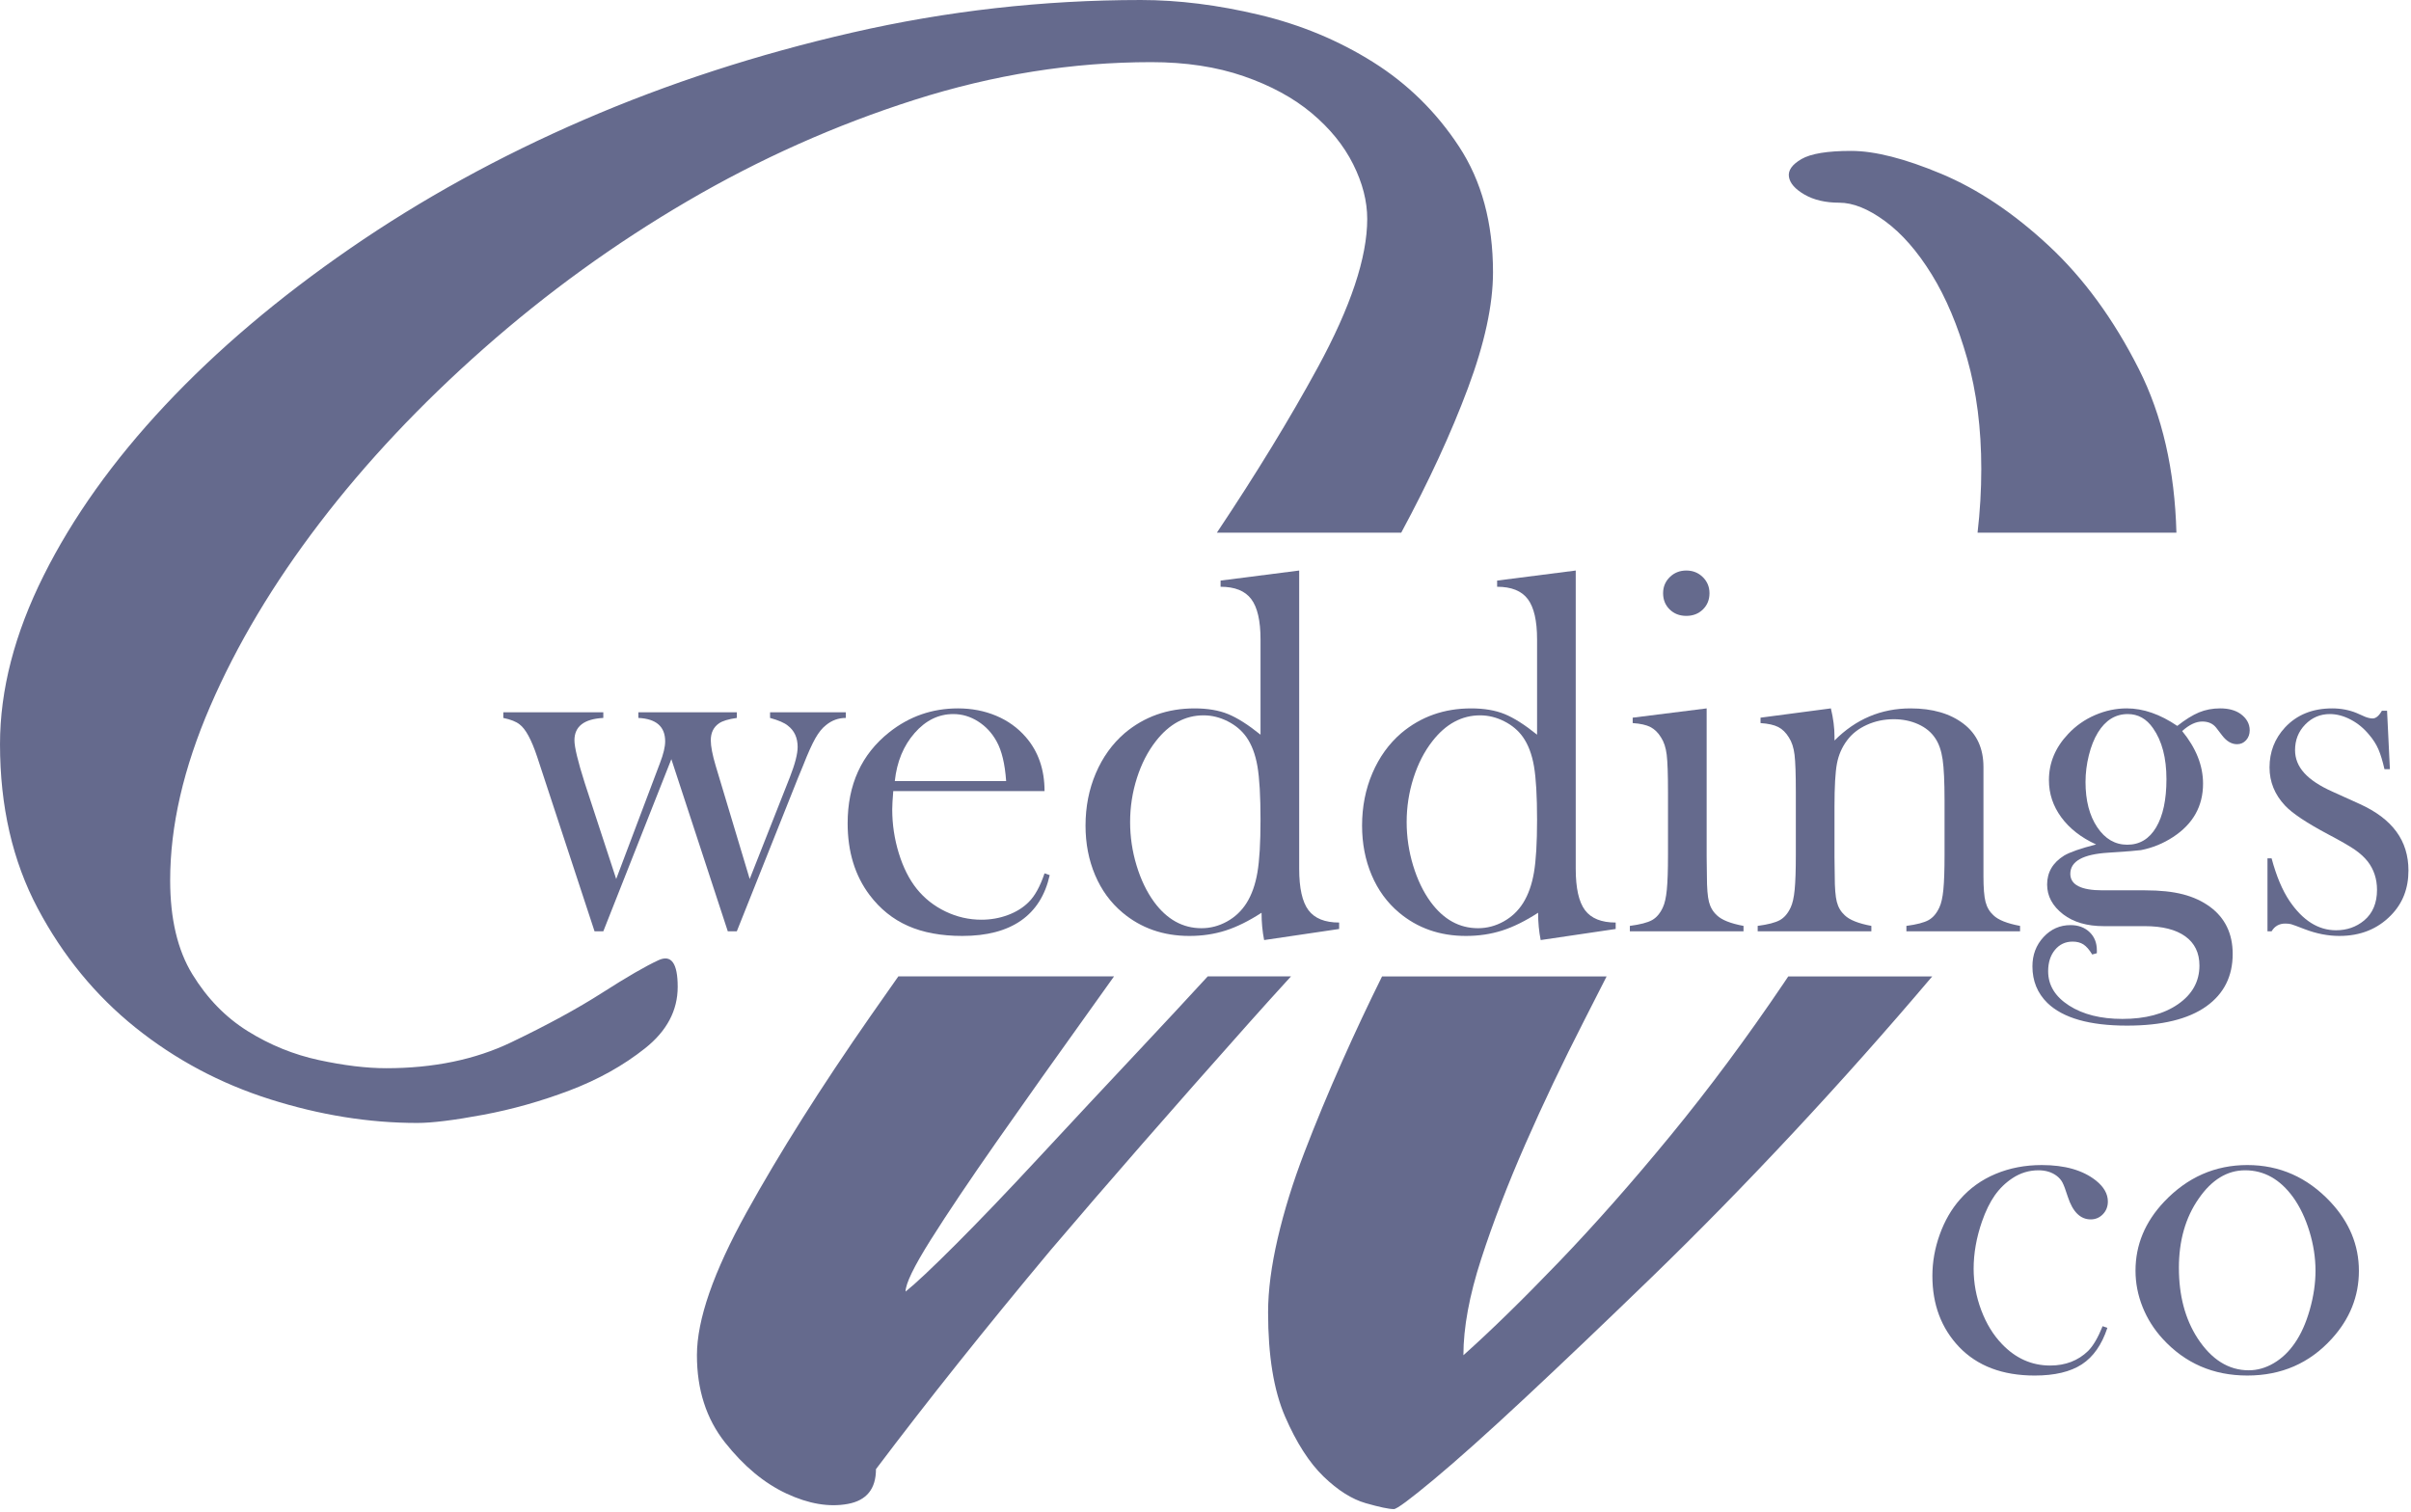 <?xml version="1.0" encoding="UTF-8" standalone="no"?><!DOCTYPE svg PUBLIC "-//W3C//DTD SVG 1.1//EN" "http://www.w3.org/Graphics/SVG/1.1/DTD/svg11.dtd"><svg width="100%" height="100%" viewBox="0 0 665 417" version="1.1" xmlns="http://www.w3.org/2000/svg" xmlns:xlink="http://www.w3.org/1999/xlink" xml:space="preserve" xmlns:serif="http://www.serif.com/" style="fill-rule:evenodd;clip-rule:evenodd;stroke-linejoin:round;stroke-miterlimit:2;"><path d="M335.636,146.942c10.891,-16.321 20.158,-31.496 27.798,-45.523c9.115,-16.733 13.673,-30.405 13.673,-41.017c-0,-4.897 -1.293,-9.931 -3.878,-15.1c-2.584,-5.17 -6.394,-9.863 -11.427,-14.081c-5.034,-4.217 -11.291,-7.618 -18.774,-10.203c-7.482,-2.584 -15.985,-3.877 -25.508,-3.877c-21.766,0 -43.533,3.469 -65.299,10.407c-21.767,6.938 -42.649,16.257 -62.647,27.957c-19.998,11.699 -38.704,25.236 -56.117,40.608c-17.414,15.373 -32.514,31.426 -45.302,48.159c-12.788,16.733 -22.855,33.602 -30.201,50.607c-7.347,17.005 -11.02,32.99 -11.02,47.955c0,10.611 2.041,19.25 6.122,25.916c4.081,6.666 9.183,11.903 15.305,15.712c6.122,3.81 12.652,6.462 19.59,7.959c6.938,1.496 13.128,2.245 18.569,2.245c13.06,-0 24.556,-2.381 34.487,-7.143c9.931,-4.761 18.297,-9.318 25.099,-13.672c6.803,-4.353 11.972,-7.346 15.509,-8.979c3.537,-1.632 5.306,0.817 5.306,7.347c-0,6.53 -2.993,12.175 -8.979,16.937c-5.986,4.761 -12.924,8.638 -20.814,11.631c-7.891,2.993 -15.849,5.238 -23.876,6.734c-8.026,1.497 -14.08,2.245 -18.161,2.245c-13.332,0 -26.868,-2.177 -40.608,-6.53c-13.741,-4.353 -26.12,-10.951 -37.14,-19.794c-11.019,-8.843 -19.998,-19.794 -26.936,-32.854c-6.938,-13.06 -10.407,-28.16 -10.407,-45.302c-0,-14.964 4.013,-30.473 12.04,-46.526c8.026,-16.053 19.181,-31.697 33.466,-46.934c14.284,-15.237 31.289,-29.657 51.015,-43.261c19.726,-13.604 41.221,-25.44 64.484,-35.507c23.263,-10.067 47.954,-18.093 74.074,-24.079c26.12,-5.986 52.648,-8.979 79.585,-8.979c10.339,0 21.222,1.36 32.65,4.081c11.427,2.721 21.902,7.074 31.425,13.06c9.523,5.986 17.413,13.74 23.671,23.263c6.258,9.523 9.387,21.087 9.387,34.691c0,8.979 -2.313,19.658 -6.938,32.038c-4.625,12.379 -10.747,25.643 -18.366,39.792c-0.003,0.006 -0.006,0.011 -0.009,0.017l-50.848,0Zm209.812,0c0.687,-5.903 1.03,-11.759 1.03,-17.567c0,-11.155 -1.292,-21.29 -3.877,-30.405c-2.585,-9.115 -5.85,-16.869 -9.795,-23.263c-3.945,-6.394 -8.231,-11.291 -12.856,-14.692c-4.625,-3.401 -8.843,-5.102 -12.652,-5.102c-3.809,-0 -7.006,-0.748 -9.591,-2.245c-2.585,-1.496 -4.013,-3.129 -4.285,-4.897c-0.272,-1.769 0.884,-3.401 3.469,-4.898c2.585,-1.496 7.142,-2.244 13.672,-2.244c6.53,-0 14.829,2.108 24.896,6.326c10.067,4.217 19.93,10.815 29.589,19.794c9.659,8.978 17.957,20.338 24.895,34.078c6.44,12.753 9.891,27.791 10.354,45.115l-54.849,0Zm-12.502,122.402c-12.438,14.687 -25.205,29.045 -38.3,43.075c-13.332,14.284 -26.46,27.684 -39.384,40.2c-12.924,12.516 -24.487,23.535 -34.69,33.058c-10.203,9.523 -18.57,17.005 -25.1,22.447c-6.53,5.442 -10.203,8.162 -11.019,8.162c-1.361,0 -3.945,-0.544 -7.755,-1.632c-3.809,-1.088 -7.686,-3.537 -11.631,-7.346c-3.945,-3.809 -7.482,-9.319 -10.611,-16.529c-3.129,-7.21 -4.694,-16.801 -4.694,-28.773c0,-5.986 0.885,-12.788 2.653,-20.406c1.769,-7.619 4.217,-15.509 7.346,-23.671c3.129,-8.163 6.598,-16.529 10.407,-25.1c3.559,-8.006 7.236,-15.835 11.032,-23.485l61.936,0c-2.016,3.987 -4.096,8.074 -6.239,12.262c-5.85,11.427 -11.224,22.718 -16.121,33.874c-4.898,11.155 -8.979,21.766 -12.244,31.834c-3.265,10.067 -4.897,18.909 -4.897,26.528c7.618,-6.802 16.393,-15.373 26.324,-25.712c9.931,-10.339 20.202,-21.971 30.813,-34.895c10.611,-12.924 21.018,-26.936 31.222,-42.037c0.417,-0.617 0.832,-1.235 1.246,-1.854l39.706,0Zm-176.867,0c-3.95,4.316 -7.824,8.607 -11.622,12.874c-20.951,23.535 -39.18,44.417 -54.689,62.647c-17.957,21.494 -34.01,41.628 -48.159,60.402c0,5.442 -2.584,8.639 -7.754,9.591c-5.17,0.952 -10.815,0 -16.937,-2.857c-6.122,-2.857 -11.768,-7.55 -16.937,-14.08c-5.17,-6.53 -7.755,-14.557 -7.755,-24.079c0,-9.795 4.558,-22.923 13.673,-39.384c9.114,-16.461 20.542,-34.555 34.282,-54.281c2.496,-3.584 5.029,-7.195 7.597,-10.833l59.489,0c-2.104,2.963 -4.196,5.893 -6.276,8.793c-9.658,13.468 -18.297,25.643 -25.915,36.527c-7.619,10.883 -13.741,19.998 -18.366,27.344c-4.625,7.346 -6.938,12.108 -6.938,14.284c2.721,-2.176 7.346,-6.53 13.876,-13.06c6.53,-6.53 14.148,-14.488 22.855,-23.875c8.707,-9.387 18.298,-19.658 28.773,-30.813c5.968,-6.356 11.914,-12.756 17.838,-19.2l22.965,0Z" style="fill:#656a8d;"/><g><path d="M138.823,196.478l27.582,-0l0,1.564c-5.308,0.283 -7.962,2.341 -7.962,6.174c0,1.893 0.948,5.82 2.844,11.782l8.672,26.473l12.085,-32.009c0.948,-2.461 1.422,-4.448 1.422,-5.961c-0,-4.07 -2.464,-6.223 -7.393,-6.459l-0,-1.564l27.155,-0l0,1.564c-2.322,0.331 -3.957,0.828 -4.905,1.49c-1.516,1.041 -2.275,2.603 -2.275,4.684c0,1.657 0.451,3.999 1.351,7.027l9.383,31.228l11.09,-28.106c1.422,-3.643 2.133,-6.411 2.133,-8.304c-0,-2.554 -0.901,-4.518 -2.702,-5.89c-0.9,-0.757 -2.535,-1.467 -4.905,-2.129l0,-1.564l20.9,-0l-0,1.564c-2.038,-0 -3.862,0.662 -5.474,1.988c-1.042,0.805 -2.026,2.024 -2.95,3.656c-0.924,1.633 -2.026,4.083 -3.305,7.349l-1.493,3.621l-16.848,42.246l-2.488,-0l-15.568,-47.486l-18.767,47.486l-2.417,-0l-14.146,-43.027l-1.706,-5.184c-1.564,-4.685 -3.175,-7.644 -4.834,-8.874c-0.948,-0.758 -2.441,-1.35 -4.479,-1.775l0,-1.564Z" style="fill:#656a8d;"/><path d="M246.378,218.23c-0.19,2.323 -0.284,4.005 -0.284,5.048c-0,4.123 0.604,8.151 1.812,12.084c1.209,3.934 2.856,7.204 4.941,9.81c2.132,2.654 4.774,4.739 7.926,6.256c3.152,1.517 6.457,2.275 9.917,2.275c2.559,-0 4.988,-0.427 7.286,-1.28c2.299,-0.853 4.206,-2.038 5.723,-3.554c1.706,-1.659 3.175,-4.313 4.407,-7.962l1.422,0.498c-1.232,5.545 -3.875,9.727 -7.926,12.547c-4.052,2.819 -9.443,4.229 -16.173,4.229c-5.829,0 -10.829,-0.924 -14.999,-2.772c-4.171,-1.848 -7.701,-4.692 -10.592,-8.531c-4.028,-5.355 -6.042,-11.942 -6.042,-19.762c-0,-10.663 3.815,-19.027 11.445,-25.093c5.544,-4.408 11.871,-6.612 18.98,-6.612c3.791,0 7.298,0.676 10.521,2.026c3.222,1.351 5.947,3.306 8.175,5.865c3.459,3.981 5.189,8.957 5.189,14.928l-41.728,0Zm31.136,-2.772c-0.332,-4.739 -1.208,-8.388 -2.63,-10.947c-1.28,-2.323 -2.986,-4.159 -5.118,-5.51c-2.133,-1.35 -4.408,-2.026 -6.825,-2.026c-4.075,0 -7.642,1.754 -10.698,5.261c-3.057,3.507 -4.87,7.914 -5.439,13.222l30.71,0Z" style="fill:#656a8d;"/><path d="M348.672,259.319c-0.474,-2.367 -0.711,-4.879 -0.711,-7.536c-3.507,2.275 -6.812,3.91 -9.916,4.905c-3.105,0.996 -6.434,1.493 -9.988,1.493c-7.204,0 -13.365,-2.156 -18.483,-6.469c-3.27,-2.748 -5.782,-6.196 -7.535,-10.343c-1.753,-4.147 -2.63,-8.684 -2.63,-13.613c-0,-5.213 0.948,-10.035 2.843,-14.466c1.896,-4.431 4.55,-8.116 7.962,-11.054c5.403,-4.55 11.824,-6.825 19.265,-6.825c3.601,0 6.682,0.522 9.241,1.564c2.559,1.043 5.545,2.939 8.957,5.687l-0,-26.282c-0,-5.147 -0.853,-8.854 -2.559,-11.12c-1.706,-2.268 -4.526,-3.402 -8.46,-3.402l0,-1.706l21.682,-2.772l-0,82.27c-0,5.347 0.853,9.156 2.559,11.428c1.706,2.271 4.526,3.407 8.459,3.407l0,1.777l-20.686,3.057Zm-0.995,-33.127c-0,-6.587 -0.285,-11.528 -0.853,-14.821c-0.569,-3.294 -1.588,-5.984 -3.057,-8.069c-1.28,-1.801 -2.997,-3.246 -5.154,-4.336c-2.156,-1.09 -4.372,-1.635 -6.646,-1.635c-5.071,-0 -9.455,2.369 -13.151,7.109c-2.228,2.843 -3.969,6.231 -5.225,10.165c-1.256,3.933 -1.884,7.985 -1.884,12.156c-0,4.075 0.592,8.068 1.777,11.978c1.185,3.91 2.796,7.263 4.834,10.059c3.554,4.834 7.914,7.251 13.08,7.251c2.464,-0 4.81,-0.616 7.038,-1.849c2.227,-1.232 4.028,-2.938 5.402,-5.118c1.422,-2.275 2.417,-5.083 2.986,-8.424c0.568,-3.341 0.853,-8.163 0.853,-14.466Z" style="fill:#656a8d;"/><path d="M424.948,259.319c-0.474,-2.367 -0.71,-4.879 -0.71,-7.536c-3.507,2.275 -6.813,3.91 -9.917,4.905c-3.104,0.996 -6.433,1.493 -9.988,1.493c-7.203,0 -13.364,-2.156 -18.482,-6.469c-3.27,-2.748 -5.782,-6.196 -7.536,-10.343c-1.753,-4.147 -2.63,-8.684 -2.63,-13.613c0,-5.213 0.948,-10.035 2.844,-14.466c1.895,-4.431 4.549,-8.116 7.961,-11.054c5.403,-4.55 11.824,-6.825 19.265,-6.825c3.602,0 6.682,0.522 9.241,1.564c2.559,1.043 5.545,2.939 8.957,5.687l0,-26.282c0,-5.147 -0.853,-8.854 -2.559,-11.12c-1.706,-2.268 -4.526,-3.402 -8.459,-3.402l-0,-1.706l21.681,-2.772l0,82.27c0,5.347 0.853,9.156 2.559,11.428c1.706,2.271 4.526,3.407 8.46,3.407l-0,1.777l-20.687,3.057Zm-0.995,-33.127c0,-6.587 -0.284,-11.528 -0.853,-14.821c-0.569,-3.294 -1.587,-5.984 -3.057,-8.069c-1.279,-1.801 -2.997,-3.246 -5.153,-4.336c-2.157,-1.09 -4.372,-1.635 -6.647,-1.635c-5.071,-0 -9.455,2.369 -13.151,7.109c-2.228,2.843 -3.969,6.231 -5.225,10.165c-1.256,3.933 -1.884,7.985 -1.884,12.156c0,4.075 0.593,8.068 1.777,11.978c1.185,3.91 2.796,7.263 4.834,10.059c3.555,4.834 7.915,7.251 13.08,7.251c2.465,-0 4.81,-0.616 7.038,-1.849c2.227,-1.232 4.028,-2.938 5.402,-5.118c1.422,-2.275 2.417,-5.083 2.986,-8.424c0.569,-3.341 0.853,-8.163 0.853,-14.466Z" style="fill:#656a8d;"/><path d="M450.326,197.971l20.402,-2.56l0,40.943l0.071,5.384c0,3.211 0.19,5.56 0.569,7.048c0.379,1.487 1.114,2.727 2.204,3.718c1.327,1.275 3.767,2.244 7.322,2.905l-0,1.493l-31.35,-0l0,-1.493c2.844,-0.377 4.882,-0.907 6.114,-1.591c1.232,-0.684 2.227,-1.851 2.986,-3.502c0.521,-1.084 0.888,-2.722 1.101,-4.915c0.214,-2.192 0.32,-5.364 0.32,-9.513l0,-17.47c0,-4.856 -0.118,-8.263 -0.355,-10.22c-0.237,-1.957 -0.758,-3.548 -1.564,-4.774c-0.806,-1.32 -1.777,-2.275 -2.915,-2.864c-1.137,-0.59 -2.772,-0.955 -4.905,-1.097l0,-1.492Zm14.787,-28.08c-1.849,0 -3.377,-0.592 -4.586,-1.777c-1.208,-1.185 -1.812,-2.678 -1.812,-4.478c-0,-1.754 0.616,-3.235 1.848,-4.443c1.232,-1.209 2.749,-1.813 4.55,-1.813c1.8,-0 3.317,0.604 4.549,1.813c1.232,1.208 1.848,2.689 1.848,4.443c0,1.8 -0.604,3.293 -1.812,4.478c-1.209,1.185 -2.737,1.777 -4.585,1.777Z" style="fill:#656a8d;"/><path d="M504.992,195.411c0.664,2.764 0.996,5.337 0.996,7.719l-0,1.143c5.876,-5.908 12.866,-8.862 20.97,-8.862c6.066,0 10.948,1.42 14.644,4.26c3.649,2.793 5.474,6.77 5.474,11.929l-0,30.106c-0,3.218 0.189,5.573 0.568,7.064c0.38,1.491 1.114,2.734 2.204,3.728c1.327,1.278 3.768,2.248 7.322,2.911l0,1.493l-31.349,-0l-0,-1.493c2.843,-0.379 4.881,-0.911 6.113,-1.597c1.232,-0.687 2.228,-1.858 2.986,-3.515c0.521,-1.088 0.889,-2.733 1.102,-4.934c0.213,-2.201 0.32,-5.361 0.32,-9.479l-0,-15.051c-0,-5.16 -0.178,-8.946 -0.533,-11.36c-0.356,-2.414 -1.031,-4.354 -2.026,-5.822c-1.09,-1.657 -2.654,-2.946 -4.692,-3.869c-2.038,-0.923 -4.289,-1.385 -6.753,-1.385c-2.654,0 -5.131,0.521 -7.429,1.562c-2.299,1.041 -4.111,2.461 -5.438,4.259c-1.422,1.894 -2.358,4.036 -2.808,6.426c-0.45,2.39 -0.675,6.355 -0.675,11.893l-0,13.915l0.071,5.254c-0,3.219 0.189,5.574 0.568,7.065c0.379,1.491 1.114,2.733 2.204,3.727c1.327,1.278 3.768,2.248 7.322,2.911l-0,1.493l-31.349,-0l-0,-1.493c2.843,-0.377 4.881,-0.907 6.113,-1.591c1.232,-0.684 2.227,-1.851 2.986,-3.502c0.521,-1.084 0.888,-2.722 1.102,-4.915c0.213,-2.192 0.319,-5.364 0.319,-9.513l0,-17.47c0,-4.856 -0.118,-8.263 -0.355,-10.22c-0.237,-1.957 -0.758,-3.548 -1.564,-4.774c-0.806,-1.32 -1.777,-2.275 -2.914,-2.864c-1.138,-0.59 -2.773,-0.955 -4.905,-1.097l-0,-1.492l19.406,-2.56Z" style="fill:#656a8d;"/><path d="M578.354,262.944l-1.28,0.356c-0.805,-1.327 -1.611,-2.252 -2.416,-2.773c-0.806,-0.521 -1.801,-0.782 -2.986,-0.782c-1.991,0 -3.614,0.758 -4.87,2.275c-1.255,1.516 -1.883,3.483 -1.883,5.9c-0,3.839 1.919,6.99 5.758,9.455c3.838,2.464 8.743,3.696 14.715,3.696c6.35,0 11.48,-1.362 15.39,-4.087c3.91,-2.725 5.865,-6.268 5.865,-10.628c-0,-3.507 -1.304,-6.196 -3.91,-8.068c-2.607,-1.872 -6.327,-2.808 -11.161,-2.808l-11.303,-0c-4.644,-0 -8.388,-1.093 -11.231,-3.28c-2.939,-2.282 -4.408,-5.016 -4.408,-8.202c0,-3.375 1.564,-6.037 4.692,-7.986c1.611,-0.951 4.55,-1.973 8.815,-3.067c-4.123,-1.892 -7.322,-4.387 -9.597,-7.485c-2.275,-3.098 -3.412,-6.516 -3.412,-10.253c-0,-4.778 1.777,-9.035 5.331,-12.771c2.086,-2.223 4.55,-3.95 7.393,-5.18c2.844,-1.23 5.758,-1.845 8.744,-1.845c4.55,0 9.194,1.612 13.933,4.834c2.228,-1.753 4.23,-2.997 6.007,-3.732c1.777,-0.734 3.708,-1.102 5.794,-1.102c2.322,0 4.194,0.498 5.615,1.493c1.707,1.232 2.56,2.749 2.56,4.55c-0,1.09 -0.332,2.002 -0.996,2.737c-0.663,0.734 -1.492,1.102 -2.488,1.102c-1.516,-0 -2.891,-0.806 -4.123,-2.417l-1.635,-2.133c-0.9,-1.137 -2.18,-1.706 -3.838,-1.706c-1.754,-0 -3.602,0.877 -5.545,2.63c3.839,4.692 5.758,9.526 5.758,14.502c-0,6.208 -2.749,11.113 -8.246,14.715c-2.749,1.801 -5.711,3.009 -8.886,3.625c-0.948,0.142 -3.957,0.379 -9.028,0.711c-6.967,0.427 -10.45,2.37 -10.45,5.829c0,3.033 2.962,4.55 8.886,4.55l11.729,-0c4.123,-0 7.607,0.367 10.45,1.102c2.844,0.734 5.332,1.884 7.464,3.447c4.171,3.081 6.256,7.417 6.256,13.009c-0,6.161 -2.417,10.971 -7.251,14.431c-4.976,3.554 -12.274,5.332 -21.895,5.332c-10.331,-0 -17.653,-2.086 -21.966,-6.256c-2.748,-2.701 -4.123,-6.066 -4.123,-10.094c0,-3.176 1.019,-5.865 3.057,-8.069c2.038,-2.204 4.526,-3.305 7.464,-3.305c2.133,-0 3.874,0.639 5.225,1.919c1.351,1.28 2.026,2.962 2.026,5.047l0,0.782Zm-3.128,-47.238c0,5.108 1.078,9.27 3.235,12.487c2.156,3.216 4.917,4.823 8.281,4.823c3.412,0 6.066,-1.596 7.962,-4.788c1.896,-3.193 2.844,-7.627 2.844,-13.303c-0,-5.865 -1.233,-10.547 -3.697,-14.048c-1.801,-2.601 -4.123,-3.902 -6.967,-3.902c-3.412,0 -6.16,1.703 -8.246,5.109c-1.042,1.702 -1.872,3.783 -2.488,6.243c-0.616,2.459 -0.924,4.919 -0.924,7.379Z" style="fill:#656a8d;"/><path d="M625.414,256.902l-0,-20.118l1.137,0c1.327,4.929 2.986,8.862 4.976,11.801c3.649,5.355 7.914,8.032 12.796,8.032c2.985,0 5.568,-0.9 7.748,-2.701c2.37,-1.99 3.555,-4.81 3.555,-8.459c-0,-2.986 -0.853,-5.592 -2.56,-7.82c-0.947,-1.185 -2.144,-2.275 -3.589,-3.27c-1.446,-0.995 -3.875,-2.393 -7.287,-4.194c-5.971,-3.175 -9.952,-5.829 -11.942,-7.962c-2.844,-3.033 -4.266,-6.54 -4.266,-10.521c0,-4.265 1.422,-7.938 4.266,-11.018c3.27,-3.507 7.606,-5.261 13.008,-5.261c2.417,0 4.669,0.427 6.754,1.28l2.417,1.066c0.758,0.285 1.421,0.427 1.99,0.427c0.901,-0 1.754,-0.711 2.559,-2.133l1.422,0l0.782,16.137l-1.493,0c-0.521,-2.275 -1.078,-4.099 -1.67,-5.474c-0.593,-1.374 -1.434,-2.701 -2.524,-3.981c-1.469,-1.8 -3.175,-3.21 -5.118,-4.229c-1.943,-1.019 -3.863,-1.529 -5.758,-1.529c-2.654,0 -4.917,0.96 -6.789,2.879c-1.872,1.92 -2.808,4.277 -2.808,7.074c-0,2.322 0.841,4.419 2.524,6.291c1.682,1.872 4.277,3.59 7.784,5.154l7.535,3.412c4.502,2.038 7.867,4.573 10.094,7.606c2.228,3.033 3.341,6.611 3.341,10.734c0,4.976 -1.611,9.099 -4.834,12.369c-3.696,3.792 -8.435,5.687 -14.217,5.687c-3.128,0 -6.303,-0.616 -9.526,-1.848c-2.085,-0.806 -3.341,-1.268 -3.767,-1.386c-0.427,-0.119 -0.972,-0.178 -1.635,-0.178c-1.659,0 -2.915,0.711 -3.768,2.133l-1.137,-0Z" style="fill:#656a8d;"/></g><g><path d="M579.94,365.832l1.315,0.46c-1.534,4.647 -3.88,8.001 -7.036,10.061c-3.156,2.061 -7.496,3.091 -13.02,3.091c-8.856,0 -15.804,-2.63 -20.846,-7.891c-4.91,-5.173 -7.365,-11.705 -7.365,-19.596c0,-3.858 0.68,-7.672 2.039,-11.442c1.359,-3.77 3.222,-6.992 5.589,-9.666c2.675,-3.069 5.952,-5.414 9.831,-7.036c3.88,-1.622 8.122,-2.434 12.725,-2.434c6.356,0 11.332,1.425 14.927,4.275c2.192,1.753 3.288,3.682 3.288,5.787c-0,1.402 -0.461,2.575 -1.381,3.518c-0.921,0.942 -2.039,1.413 -3.354,1.413c-2.849,0 -4.954,-2.082 -6.313,-6.247c-0.613,-1.929 -1.107,-3.244 -1.479,-3.945c-0.373,-0.702 -0.91,-1.315 -1.611,-1.841c-1.359,-1.009 -3.025,-1.513 -4.998,-1.513c-2.587,0 -4.976,0.724 -7.168,2.17c-1.929,1.272 -3.562,2.861 -4.899,4.768c-1.337,1.907 -2.509,4.307 -3.518,7.2c-1.534,4.428 -2.301,8.768 -2.301,13.02c-0,3.902 0.701,7.716 2.104,11.442c1.403,3.727 3.31,6.839 5.721,9.338c3.77,3.946 8.198,5.918 13.283,5.918c4.209,0 7.694,-1.337 10.456,-4.011c1.403,-1.403 2.74,-3.682 4.011,-6.839Z" style="fill:#656a8d;"/><path d="M589.015,350.51c-0,-7.101 2.63,-13.436 7.891,-19.004c6.4,-6.751 14.05,-10.127 22.949,-10.127c8.9,0 16.528,3.376 22.884,10.127c5.261,5.612 7.891,11.968 7.891,19.07c0,7.014 -2.499,13.261 -7.496,18.741c-6.138,6.752 -13.897,10.127 -23.279,10.127c-9.381,0 -17.163,-3.375 -23.344,-10.127c-2.411,-2.63 -4.263,-5.567 -5.557,-8.811c-1.293,-3.244 -1.939,-6.576 -1.939,-9.996Zm11.968,-0.755c-0,7.619 1.709,14.078 5.129,19.375c3.858,5.912 8.57,8.867 14.138,8.867c2.367,0 4.669,-0.656 6.904,-1.969c2.236,-1.314 4.165,-3.153 5.787,-5.518c1.71,-2.452 3.091,-5.528 4.143,-9.228c1.052,-3.7 1.578,-7.28 1.578,-10.739c0,-3.59 -0.559,-7.214 -1.677,-10.869c-1.118,-3.657 -2.619,-6.799 -4.504,-9.426c-3.595,-4.948 -8.001,-7.422 -13.218,-7.422c-4.953,0 -9.228,2.606 -12.822,7.816c-3.639,5.211 -5.458,11.582 -5.458,19.113Z" style="fill:#656a8d;"/></g></svg>